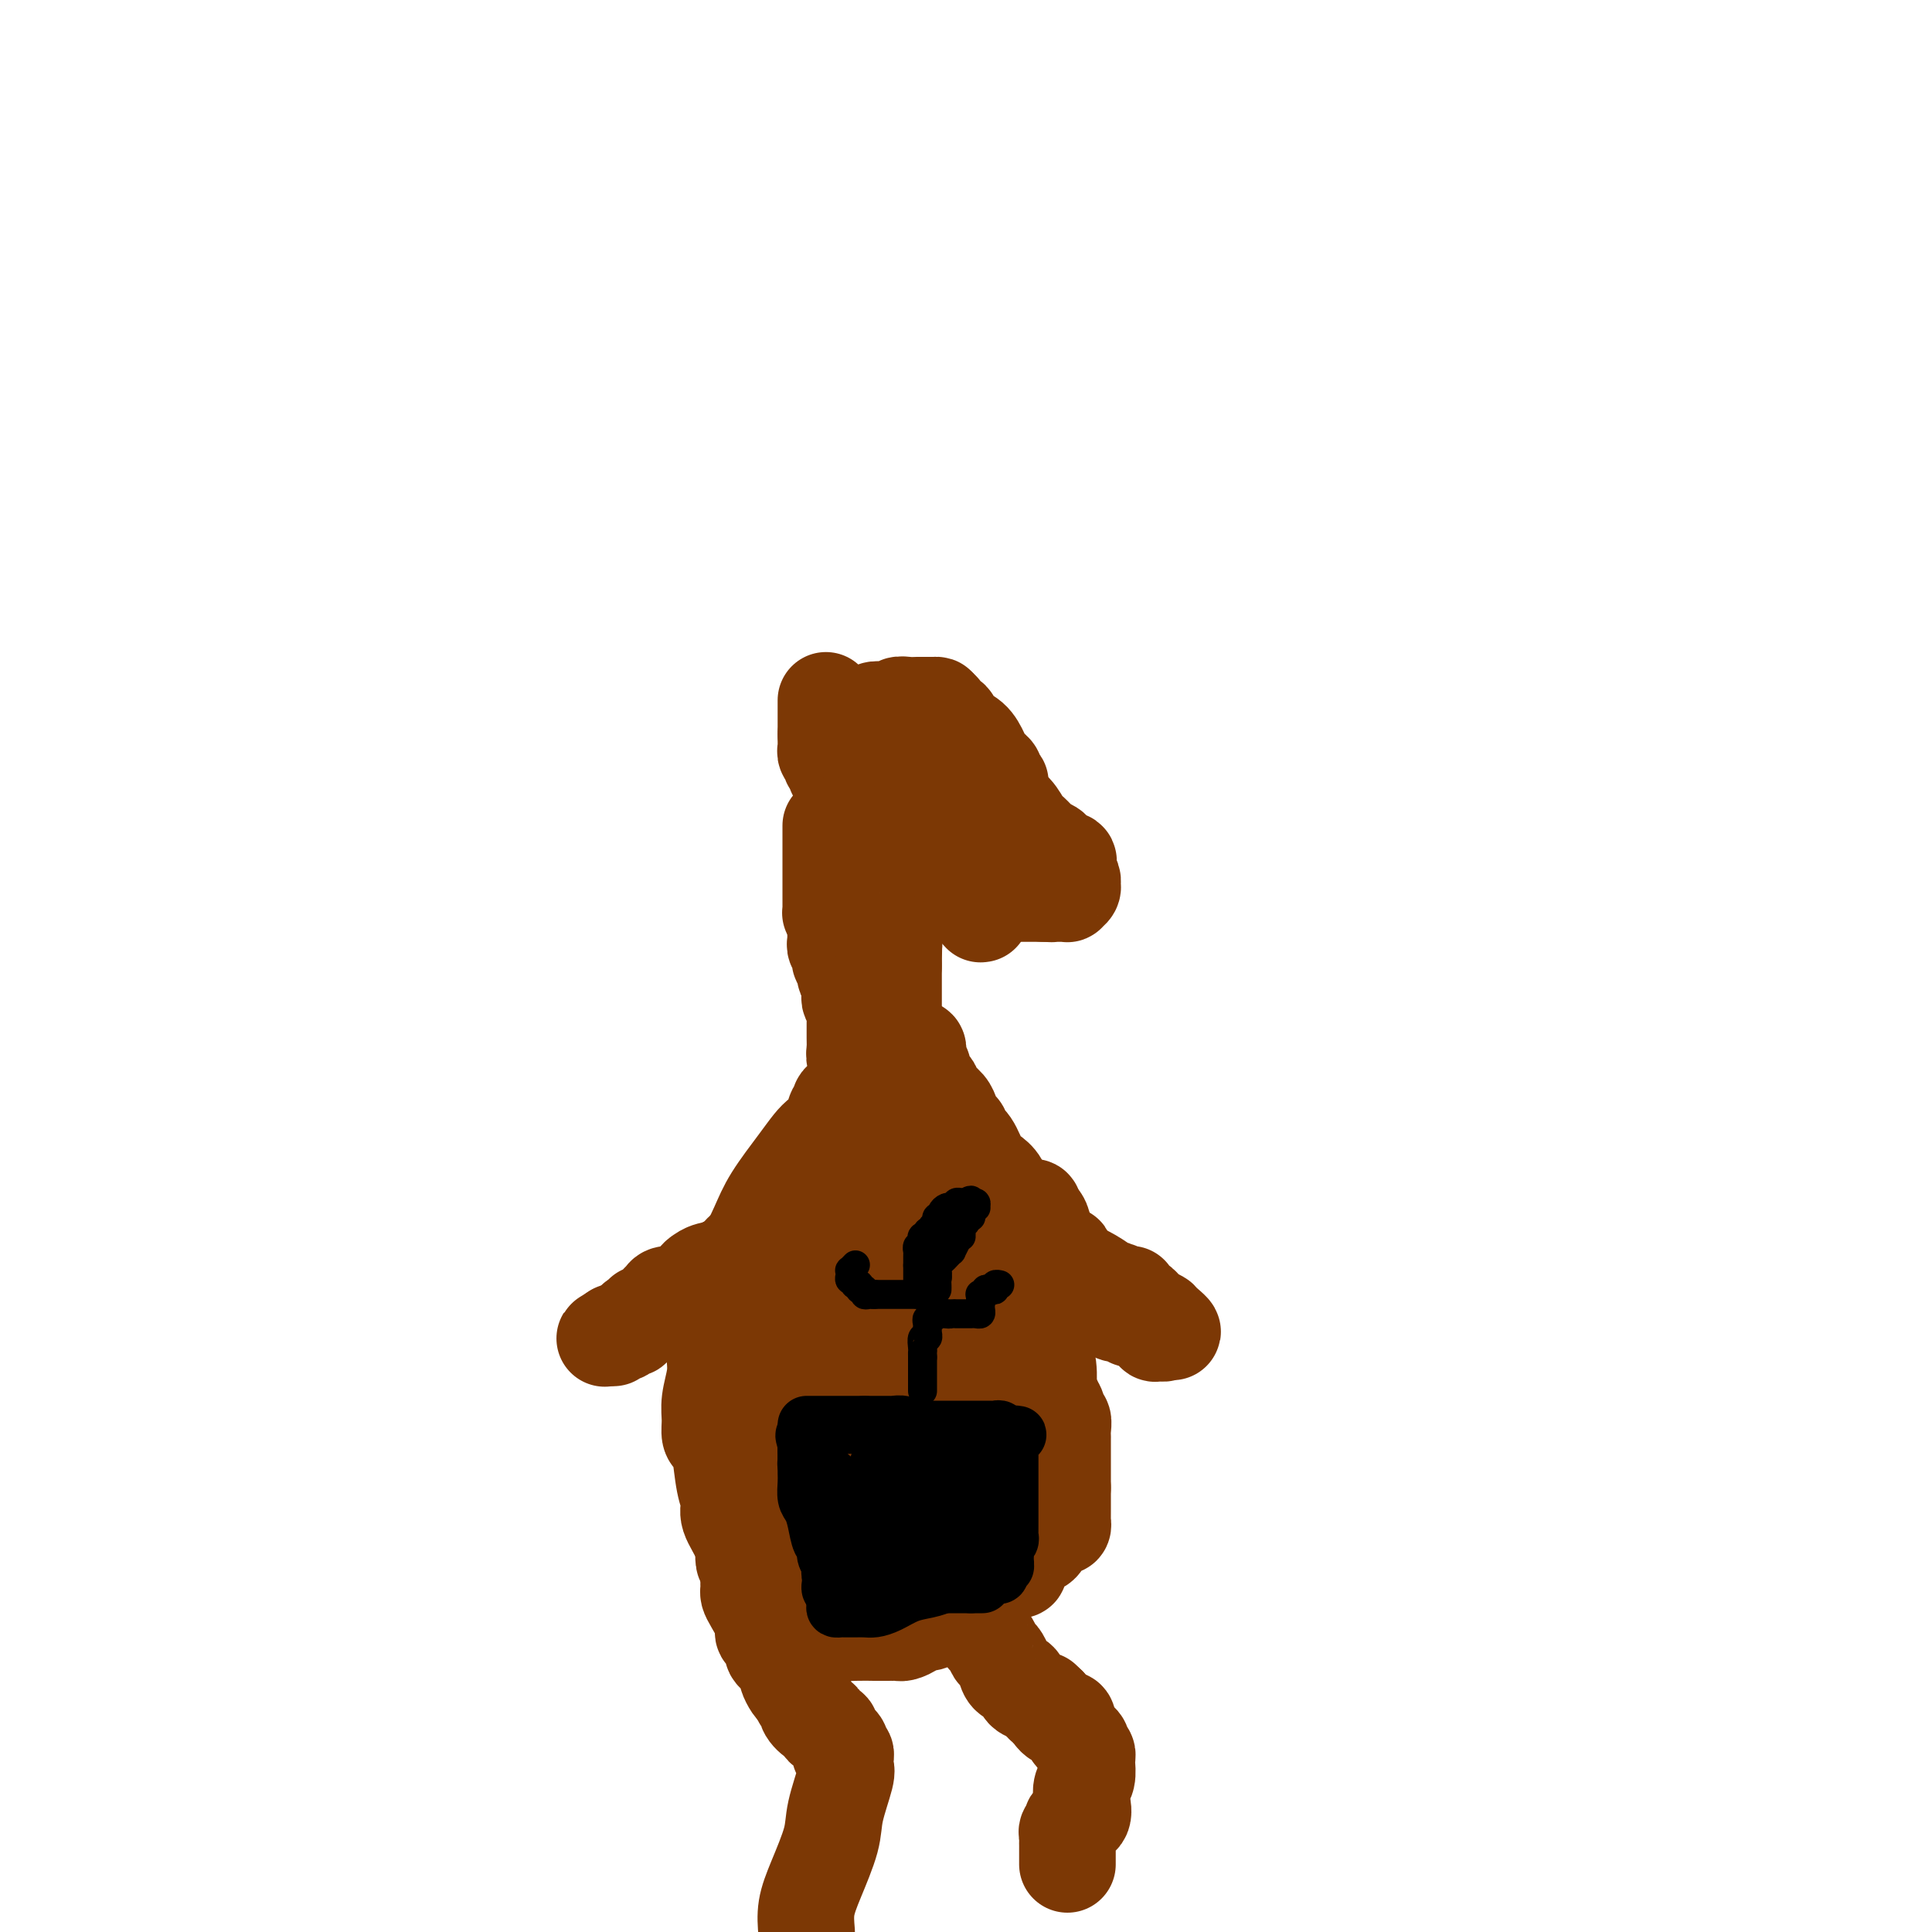 <svg viewBox='0 0 400 400' version='1.1' xmlns='http://www.w3.org/2000/svg' xmlns:xlink='http://www.w3.org/1999/xlink'><g fill='none' stroke='#7C3805' stroke-width='20' stroke-linecap='round' stroke-linejoin='round'><path d='M171,145c0.000,0.331 0.000,0.662 0,1c0.000,0.338 0.000,0.682 0,1c-0.000,0.318 0.000,0.610 0,1c0.000,0.390 0.000,0.878 0,1c0.000,0.122 0.000,-0.122 0,0c0.000,0.122 0.000,0.610 0,1c0.000,0.390 0.000,0.683 0,1c0.000,0.317 0.000,0.659 0,1'/><path d='M171,152c-0.000,1.322 -0.001,1.127 0,1c0.001,-0.127 0.004,-0.188 0,0c-0.004,0.188 -0.015,0.624 0,1c0.015,0.376 0.055,0.692 0,1c-0.055,0.308 -0.207,0.607 0,1c0.207,0.393 0.772,0.880 1,1c0.228,0.120 0.118,-0.126 0,0c-0.118,0.126 -0.243,0.625 0,1c0.243,0.375 0.854,0.626 1,1c0.146,0.374 -0.172,0.870 0,1c0.172,0.130 0.835,-0.106 1,0c0.165,0.106 -0.166,0.553 0,1c0.166,0.447 0.829,0.893 1,1c0.171,0.107 -0.151,-0.125 0,0c0.151,0.125 0.776,0.607 1,1c0.224,0.393 0.046,0.698 0,1c-0.046,0.302 0.039,0.602 0,1c-0.039,0.398 -0.204,0.894 0,1c0.204,0.106 0.775,-0.178 1,0c0.225,0.178 0.103,0.817 0,1c-0.103,0.183 -0.186,-0.091 0,0c0.186,0.091 0.642,0.545 1,1c0.358,0.455 0.618,0.909 1,1c0.382,0.091 0.886,-0.182 1,0c0.114,0.182 -0.162,0.818 0,1c0.162,0.182 0.760,-0.091 1,0c0.240,0.091 0.120,0.545 0,1'/><path d='M181,171c1.672,2.939 0.853,0.788 1,0c0.147,-0.788 1.261,-0.211 2,0c0.739,0.211 1.104,0.056 2,0c0.896,-0.056 2.324,-0.014 4,0c1.676,0.014 3.602,-0.000 5,0c1.398,0.000 2.269,0.015 3,0c0.731,-0.015 1.323,-0.061 2,0c0.677,0.061 1.438,0.227 2,0c0.562,-0.227 0.924,-0.848 1,-1c0.076,-0.152 -0.133,0.167 0,0c0.133,-0.167 0.610,-0.818 1,-1c0.390,-0.182 0.693,0.106 1,0c0.307,-0.106 0.618,-0.606 1,-1c0.382,-0.394 0.834,-0.683 1,-1c0.166,-0.317 0.044,-0.663 0,-1c-0.044,-0.337 -0.011,-0.664 0,-1c0.011,-0.336 -0.001,-0.682 0,-1c0.001,-0.318 0.015,-0.610 0,-1c-0.015,-0.390 -0.060,-0.878 0,-1c0.060,-0.122 0.223,0.123 0,0c-0.223,-0.123 -0.833,-0.612 -1,-1c-0.167,-0.388 0.108,-0.674 0,-1c-0.108,-0.326 -0.600,-0.691 -1,-1c-0.400,-0.309 -0.709,-0.560 -1,-1c-0.291,-0.440 -0.564,-1.069 -1,-2c-0.436,-0.931 -1.034,-2.166 -2,-3c-0.966,-0.834 -2.300,-1.268 -3,-2c-0.700,-0.732 -0.765,-1.763 -1,-2c-0.235,-0.237 -0.640,0.321 -1,0c-0.360,-0.321 -0.674,-1.520 -1,-2c-0.326,-0.480 -0.663,-0.240 -1,0'/><path d='M194,147c-1.035,-1.155 -0.122,-1.042 0,-1c0.122,0.042 -0.547,0.011 -1,0c-0.453,-0.011 -0.689,-0.004 -1,0c-0.311,0.004 -0.699,0.005 -1,0c-0.301,-0.005 -0.517,-0.015 -1,0c-0.483,0.015 -1.232,0.056 -2,0c-0.768,-0.056 -1.553,-0.208 -2,0c-0.447,0.208 -0.556,0.775 -1,1c-0.444,0.225 -1.223,0.107 -2,0c-0.777,-0.107 -1.552,-0.204 -2,0c-0.448,0.204 -0.569,0.708 -1,1c-0.431,0.292 -1.172,0.373 -2,1c-0.828,0.627 -1.742,1.800 -2,3c-0.258,1.200 0.141,2.426 0,3c-0.141,0.574 -0.822,0.497 -1,1c-0.178,0.503 0.149,1.588 0,2c-0.149,0.412 -0.772,0.152 -1,0c-0.228,-0.152 -0.062,-0.195 0,0c0.062,0.195 0.019,0.627 0,1c-0.019,0.373 -0.015,0.689 0,1c0.015,0.311 0.042,0.619 0,1c-0.042,0.381 -0.152,0.834 0,1c0.152,0.166 0.565,0.044 1,0c0.435,-0.044 0.890,-0.012 1,0c0.110,0.012 -0.125,0.003 0,0c0.125,-0.003 0.611,-0.001 1,0c0.389,0.001 0.683,0.000 1,0c0.317,-0.000 0.659,-0.000 1,0'/><path d='M179,162c0.936,0.107 0.776,-0.126 1,0c0.224,0.126 0.833,0.612 1,1c0.167,0.388 -0.109,0.677 0,1c0.109,0.323 0.603,0.678 1,1c0.397,0.322 0.698,0.611 1,1c0.302,0.389 0.607,0.877 1,1c0.393,0.123 0.875,-0.121 1,0c0.125,0.121 -0.107,0.606 0,1c0.107,0.394 0.553,0.697 1,1c0.447,0.303 0.894,0.606 1,1c0.106,0.394 -0.130,0.879 0,1c0.130,0.121 0.625,-0.121 1,0c0.375,0.121 0.630,0.605 1,1c0.370,0.395 0.855,0.702 1,1c0.145,0.298 -0.048,0.587 0,1c0.048,0.413 0.339,0.951 1,1c0.661,0.049 1.693,-0.390 2,0c0.307,0.390 -0.111,1.610 0,2c0.111,0.390 0.750,-0.049 1,0c0.250,0.049 0.109,0.587 0,1c-0.109,0.413 -0.188,0.702 0,1c0.188,0.298 0.643,0.604 1,1c0.357,0.396 0.618,0.881 1,1c0.382,0.119 0.886,-0.126 1,0c0.114,0.126 -0.163,0.625 0,1c0.163,0.375 0.765,0.625 1,1c0.235,0.375 0.105,0.874 0,1c-0.105,0.126 -0.183,-0.121 0,0c0.183,0.121 0.626,0.609 1,1c0.374,0.391 0.678,0.683 1,1c0.322,0.317 0.661,0.658 1,1'/><path d='M201,187c3.569,4.034 1.492,1.618 1,1c-0.492,-0.618 0.601,0.563 1,1c0.399,0.437 0.103,0.132 0,0c-0.103,-0.132 -0.015,-0.090 0,0c0.015,0.090 -0.045,0.228 0,0c0.045,-0.228 0.195,-0.822 0,-1c-0.195,-0.178 -0.734,0.060 -1,0c-0.266,-0.060 -0.260,-0.419 -1,-1c-0.740,-0.581 -2.225,-1.385 -3,-2c-0.775,-0.615 -0.840,-1.042 -1,-1c-0.160,0.042 -0.414,0.555 -1,0c-0.586,-0.555 -1.504,-2.176 -2,-3c-0.496,-0.824 -0.570,-0.852 -1,-1c-0.430,-0.148 -1.215,-0.416 -2,-1c-0.785,-0.584 -1.568,-1.485 -2,-2c-0.432,-0.515 -0.511,-0.646 -1,-1c-0.489,-0.354 -1.389,-0.933 -2,-1c-0.611,-0.067 -0.935,0.377 -1,0c-0.065,-0.377 0.127,-1.575 0,-2c-0.127,-0.425 -0.573,-0.076 -1,0c-0.427,0.076 -0.836,-0.121 -1,0c-0.164,0.121 -0.082,0.561 0,1'/><path d='M183,174c-2.851,-2.381 0.022,-0.834 1,0c0.978,0.834 0.062,0.957 0,1c-0.062,0.043 0.730,0.008 1,0c0.270,-0.008 0.016,0.010 0,0c-0.016,-0.010 0.204,-0.050 0,0c-0.204,0.050 -0.833,0.189 0,1c0.833,0.811 3.126,2.295 4,3c0.874,0.705 0.328,0.633 1,1c0.672,0.367 2.561,1.174 4,2c1.439,0.826 2.427,1.671 3,2c0.573,0.329 0.731,0.141 1,0c0.269,-0.141 0.649,-0.234 1,0c0.351,0.234 0.671,0.795 1,1c0.329,0.205 0.666,0.055 1,0c0.334,-0.055 0.667,-0.015 1,0c0.333,0.015 0.668,0.004 1,0c0.332,-0.004 0.663,-0.001 1,0c0.337,0.001 0.682,0.000 1,0c0.318,-0.000 0.610,-0.000 1,0c0.390,0.000 0.877,0.000 1,0c0.123,-0.000 -0.117,-0.000 0,0c0.117,0.000 0.591,0.000 1,0c0.409,-0.000 0.753,-0.000 1,0c0.247,0.000 0.399,0.000 1,0c0.601,-0.000 1.653,-0.000 2,0c0.347,0.000 -0.010,0.000 0,0c0.010,-0.000 0.387,-0.000 1,0c0.613,0.000 1.461,0.000 2,0c0.539,-0.000 0.770,-0.000 1,0'/><path d='M216,185c3.343,0.155 2.201,0.042 2,0c-0.201,-0.042 0.538,-0.014 1,0c0.462,0.014 0.645,0.015 1,0c0.355,-0.015 0.881,-0.044 1,0c0.119,0.044 -0.168,0.163 0,0c0.168,-0.163 0.791,-0.607 1,-1c0.209,-0.393 0.005,-0.737 0,-1c-0.005,-0.263 0.188,-0.447 0,-1c-0.188,-0.553 -0.756,-1.475 -1,-2c-0.244,-0.525 -0.163,-0.652 0,-1c0.163,-0.348 0.410,-0.918 0,-1c-0.410,-0.082 -1.476,0.325 -2,0c-0.524,-0.325 -0.507,-1.380 -1,-2c-0.493,-0.620 -1.497,-0.803 -2,-1c-0.503,-0.197 -0.506,-0.407 -1,-1c-0.494,-0.593 -1.478,-1.569 -2,-2c-0.522,-0.431 -0.581,-0.319 -1,-1c-0.419,-0.681 -1.198,-2.157 -2,-3c-0.802,-0.843 -1.626,-1.053 -2,-1c-0.374,0.053 -0.299,0.369 -1,0c-0.701,-0.369 -2.177,-1.423 -3,-2c-0.823,-0.577 -0.994,-0.675 -1,-1c-0.006,-0.325 0.153,-0.876 0,-1c-0.153,-0.124 -0.619,0.177 -1,0c-0.381,-0.177 -0.679,-0.834 -1,-1c-0.321,-0.166 -0.667,0.158 -1,0c-0.333,-0.158 -0.653,-0.799 -1,-1c-0.347,-0.201 -0.722,0.039 -1,0c-0.278,-0.039 -0.459,-0.357 -1,-1c-0.541,-0.643 -1.440,-1.612 -2,-2c-0.560,-0.388 -0.780,-0.194 -1,0'/><path d='M194,158c-4.354,-3.586 -1.740,-1.552 -1,-1c0.740,0.552 -0.393,-0.378 -1,-1c-0.607,-0.622 -0.687,-0.937 -1,-1c-0.313,-0.063 -0.857,0.127 -1,0c-0.143,-0.127 0.117,-0.570 0,-1c-0.117,-0.430 -0.610,-0.847 -1,-1c-0.390,-0.153 -0.678,-0.041 -1,0c-0.322,0.041 -0.678,0.011 -1,0c-0.322,-0.011 -0.608,-0.003 -1,0c-0.392,0.003 -0.889,0.001 -1,0c-0.111,-0.001 0.162,-0.000 0,0c-0.162,0.000 -0.761,0.000 -1,0c-0.239,-0.000 -0.120,-0.000 0,0'/><path d='M172,171c0.000,-0.059 0.000,-0.118 0,0c-0.000,0.118 -0.000,0.413 0,1c0.000,0.587 0.000,1.467 0,2c-0.000,0.533 -0.000,0.720 0,1c0.000,0.280 0.000,0.653 0,1c-0.000,0.347 -0.000,0.670 0,1c0.000,0.330 0.000,0.669 0,1c-0.000,0.331 -0.000,0.653 0,1c0.000,0.347 0.000,0.719 0,1c-0.000,0.281 -0.000,0.471 0,1c0.000,0.529 0.000,1.398 0,2c-0.000,0.602 -0.000,0.938 0,1c0.000,0.062 0.000,-0.151 0,0c-0.000,0.151 -0.001,0.667 0,1c0.001,0.333 0.003,0.484 0,1c-0.003,0.516 -0.011,1.396 0,2c0.011,0.604 0.041,0.932 0,1c-0.041,0.068 -0.155,-0.123 0,0c0.155,0.123 0.577,0.562 1,1'/><path d='M173,190c0.155,3.122 0.041,1.428 0,1c-0.041,-0.428 -0.011,0.410 0,1c0.011,0.590 0.002,0.931 0,1c-0.002,0.069 0.003,-0.135 0,0c-0.003,0.135 -0.015,0.610 0,1c0.015,0.390 0.057,0.696 0,1c-0.057,0.304 -0.212,0.607 0,1c0.212,0.393 0.793,0.878 1,1c0.207,0.122 0.040,-0.117 0,0c-0.040,0.117 0.046,0.592 0,1c-0.046,0.408 -0.222,0.749 0,1c0.222,0.251 0.844,0.410 1,1c0.156,0.590 -0.154,1.610 0,2c0.154,0.390 0.774,0.150 1,0c0.226,-0.150 0.060,-0.210 0,0c-0.060,0.210 -0.012,0.690 0,1c0.012,0.310 -0.011,0.450 0,1c0.011,0.550 0.055,1.509 0,2c-0.055,0.491 -0.211,0.513 0,1c0.211,0.487 0.789,1.439 1,2c0.211,0.561 0.057,0.731 0,1c-0.057,0.269 -0.015,0.636 0,1c0.015,0.364 0.004,0.726 0,1c-0.004,0.274 -0.002,0.459 0,1c0.002,0.541 0.004,1.437 0,2c-0.004,0.563 -0.015,0.793 0,1c0.015,0.207 0.057,0.390 0,1c-0.057,0.610 -0.211,1.648 0,2c0.211,0.352 0.788,0.018 1,0c0.212,-0.018 0.061,0.281 0,1c-0.061,0.719 -0.030,1.860 0,3'/><path d='M178,223c1.000,5.279 0.999,1.978 1,1c0.001,-0.978 0.004,0.368 0,1c-0.004,0.632 -0.015,0.549 0,1c0.015,0.451 0.057,1.435 0,2c-0.057,0.565 -0.211,0.710 0,1c0.211,0.290 0.789,0.726 1,1c0.211,0.274 0.056,0.388 0,1c-0.056,0.612 -0.011,1.722 0,2c0.011,0.278 -0.011,-0.277 0,0c0.011,0.277 0.056,1.387 0,2c-0.056,0.613 -0.211,0.728 0,1c0.211,0.272 0.789,0.699 1,1c0.211,0.301 0.057,0.476 0,1c-0.057,0.524 -0.015,1.397 0,2c0.015,0.603 0.004,0.935 0,1c-0.004,0.065 -0.001,-0.137 0,0c0.001,0.137 0.000,0.614 0,1c-0.000,0.386 -0.000,0.680 0,1c0.000,0.320 0.000,0.667 0,1c-0.000,0.333 -0.001,0.652 0,1c0.001,0.348 0.004,0.723 0,1c-0.004,0.277 -0.015,0.454 0,1c0.015,0.546 0.057,1.459 0,2c-0.057,0.541 -0.211,0.708 0,1c0.211,0.292 0.789,0.707 1,1c0.211,0.293 0.057,0.463 0,1c-0.057,0.537 -0.015,1.442 0,2c0.015,0.558 0.004,0.768 0,1c-0.004,0.232 -0.001,0.486 0,1c0.001,0.514 0.000,1.290 0,2c-0.000,0.710 -0.000,1.355 0,2'/><path d='M182,260c0.636,5.826 0.226,1.890 0,1c-0.226,-0.890 -0.267,1.265 0,2c0.267,0.735 0.842,0.050 1,0c0.158,-0.050 -0.101,0.533 0,1c0.101,0.467 0.562,0.816 1,1c0.438,0.184 0.853,0.203 1,0c0.147,-0.203 0.025,-0.629 0,-1c-0.025,-0.371 0.046,-0.687 0,-1c-0.046,-0.313 -0.208,-0.622 0,-2c0.208,-1.378 0.788,-3.824 1,-5c0.212,-1.176 0.058,-1.082 0,-2c-0.058,-0.918 -0.019,-2.850 0,-4c0.019,-1.150 0.019,-1.520 0,-2c-0.019,-0.480 -0.058,-1.072 0,-3c0.058,-1.928 0.212,-5.194 0,-9c-0.212,-3.806 -0.789,-8.152 -1,-11c-0.211,-2.848 -0.057,-4.198 0,-6c0.057,-1.802 0.015,-4.055 0,-5c-0.015,-0.945 -0.004,-0.582 0,-1c0.004,-0.418 0.001,-1.618 0,-2c-0.001,-0.382 -0.000,0.052 0,0c0.000,-0.052 0.000,-0.591 0,-1c-0.000,-0.409 -0.000,-0.687 0,-1c0.000,-0.313 0.000,-0.660 0,-1c-0.000,-0.340 -0.000,-0.672 0,-1c0.000,-0.328 0.000,-0.651 0,-1c-0.000,-0.349 -0.000,-0.723 0,-1c0.000,-0.277 0.000,-0.456 0,-1c-0.000,-0.544 -0.000,-1.454 0,-2c0.000,-0.546 0.000,-0.727 0,-1c-0.000,-0.273 -0.000,-0.636 0,-1'/><path d='M185,200c0.155,-10.238 0.041,-3.335 0,-1c-0.041,2.335 -0.010,0.100 0,-1c0.010,-1.100 -0.001,-1.067 0,-1c0.001,0.067 0.016,0.168 0,0c-0.016,-0.168 -0.061,-0.603 0,-1c0.061,-0.397 0.228,-0.754 0,-1c-0.228,-0.246 -0.850,-0.381 -1,0c-0.150,0.381 0.171,1.277 0,2c-0.171,0.723 -0.834,1.274 -1,2c-0.166,0.726 0.166,1.627 0,3c-0.166,1.373 -0.829,3.219 -1,4c-0.171,0.781 0.150,0.497 0,1c-0.150,0.503 -0.772,1.794 -1,3c-0.228,1.206 -0.061,2.327 0,3c0.061,0.673 0.017,0.897 0,1c-0.017,0.103 -0.005,0.085 0,1c0.005,0.915 0.005,2.763 0,4c-0.005,1.237 -0.015,1.865 0,3c0.015,1.135 0.056,2.779 0,4c-0.056,1.221 -0.207,2.021 0,3c0.207,0.979 0.774,2.137 1,3c0.226,0.863 0.113,1.432 0,2'/><path d='M182,234c0.154,4.072 0.040,2.251 0,2c-0.040,-0.251 -0.007,1.068 0,2c0.007,0.932 -0.012,1.478 0,2c0.012,0.522 0.056,1.019 0,1c-0.056,-0.019 -0.211,-0.556 0,0c0.211,0.556 0.788,2.204 1,3c0.212,0.796 0.061,0.738 0,1c-0.061,0.262 -0.030,0.843 0,1c0.030,0.157 0.061,-0.112 0,0c-0.061,0.112 -0.212,0.604 0,1c0.212,0.396 0.788,0.698 1,1c0.212,0.302 0.061,0.606 0,1c-0.061,0.394 -0.030,0.877 0,1c0.030,0.123 0.061,-0.114 0,0c-0.061,0.114 -0.213,0.578 0,1c0.213,0.422 0.792,0.802 1,1c0.208,0.198 0.045,0.215 0,0c-0.045,-0.215 0.026,-0.661 0,-1c-0.026,-0.339 -0.151,-0.569 0,-1c0.151,-0.431 0.576,-1.061 1,-2c0.424,-0.939 0.846,-2.187 1,-3c0.154,-0.813 0.041,-1.191 0,-2c-0.041,-0.809 -0.011,-2.048 0,-3c0.011,-0.952 0.003,-1.616 0,-2c-0.003,-0.384 -0.001,-0.488 0,-1c0.001,-0.512 0.000,-1.432 0,-2c-0.000,-0.568 -0.000,-0.784 0,-1'/><path d='M187,234c0.464,-2.654 0.124,-1.288 0,-1c-0.124,0.288 -0.033,-0.501 0,-1c0.033,-0.499 0.009,-0.707 0,-1c-0.009,-0.293 -0.002,-0.670 0,-1c0.002,-0.330 0.001,-0.613 0,-1c-0.001,-0.387 -0.001,-0.878 0,-1c0.001,-0.122 0.004,0.124 0,0c-0.004,-0.124 -0.016,-0.618 0,-1c0.016,-0.382 0.060,-0.651 0,-1c-0.060,-0.349 -0.222,-0.777 0,-1c0.222,-0.223 0.830,-0.240 1,0c0.170,0.240 -0.098,0.737 0,1c0.098,0.263 0.561,0.293 1,1c0.439,0.707 0.852,2.092 1,3c0.148,0.908 0.029,1.339 0,2c-0.029,0.661 0.031,1.553 0,2c-0.031,0.447 -0.152,0.448 0,1c0.152,0.552 0.577,1.656 1,2c0.423,0.344 0.845,-0.073 1,0c0.155,0.073 0.042,0.635 0,1c-0.042,0.365 -0.012,0.533 0,1c0.012,0.467 0.006,1.234 0,2'/><path d='M192,241c1.016,2.654 1.056,1.290 1,1c-0.056,-0.290 -0.207,0.495 0,1c0.207,0.505 0.772,0.731 1,1c0.228,0.269 0.118,0.583 0,1c-0.118,0.417 -0.242,0.938 0,1c0.242,0.062 0.852,-0.336 1,0c0.148,0.336 -0.167,1.407 0,2c0.167,0.593 0.815,0.709 1,1c0.185,0.291 -0.092,0.756 0,1c0.092,0.244 0.554,0.268 1,1c0.446,0.732 0.875,2.171 1,3c0.125,0.829 -0.053,1.048 0,1c0.053,-0.048 0.339,-0.364 1,0c0.661,0.364 1.698,1.407 2,2c0.302,0.593 -0.130,0.736 0,1c0.130,0.264 0.824,0.649 1,1c0.176,0.351 -0.164,0.668 0,1c0.164,0.332 0.833,0.681 1,1c0.167,0.319 -0.166,0.610 0,1c0.166,0.390 0.832,0.878 1,1c0.168,0.122 -0.161,-0.122 0,0c0.161,0.122 0.814,0.611 1,1c0.186,0.389 -0.093,0.678 0,1c0.093,0.322 0.560,0.678 1,1c0.440,0.322 0.854,0.611 1,1c0.146,0.389 0.024,0.878 0,1c-0.024,0.122 0.052,-0.122 0,0c-0.052,0.122 -0.230,0.610 0,1c0.230,0.390 0.870,0.682 1,1c0.130,0.318 -0.248,0.662 0,1c0.248,0.338 1.124,0.669 2,1'/><path d='M210,272c2.664,4.709 0.326,0.981 0,0c-0.326,-0.981 1.362,0.784 2,2c0.638,1.216 0.228,1.884 0,2c-0.228,0.116 -0.272,-0.318 0,0c0.272,0.318 0.861,1.390 1,2c0.139,0.610 -0.173,0.759 0,1c0.173,0.241 0.830,0.575 1,1c0.170,0.425 -0.147,0.940 0,1c0.147,0.060 0.757,-0.335 1,0c0.243,0.335 0.118,1.399 0,2c-0.118,0.601 -0.228,0.738 0,1c0.228,0.262 0.796,0.647 1,1c0.204,0.353 0.045,0.673 0,1c-0.045,0.327 0.025,0.661 0,1c-0.025,0.339 -0.146,0.685 0,1c0.146,0.315 0.560,0.600 1,1c0.440,0.400 0.906,0.914 1,1c0.094,0.086 -0.185,-0.258 0,0c0.185,0.258 0.834,1.116 1,2c0.166,0.884 -0.152,1.794 0,2c0.152,0.206 0.773,-0.292 1,0c0.227,0.292 0.061,1.372 0,2c-0.061,0.628 -0.016,0.802 0,1c0.016,0.198 0.004,0.420 0,1c-0.004,0.580 -0.001,1.516 0,2c0.001,0.484 0.000,0.515 0,1c-0.000,0.485 -0.000,1.426 0,2c0.000,0.574 0.000,0.783 0,1c-0.000,0.217 -0.000,0.443 0,1c0.000,0.557 0.000,1.445 0,2c-0.000,0.555 -0.000,0.778 0,1'/><path d='M220,308c-0.000,1.880 -0.000,1.081 0,1c0.000,-0.081 0.000,0.556 0,1c-0.000,0.444 -0.000,0.696 0,1c0.000,0.304 0.001,0.660 0,1c-0.001,0.340 -0.003,0.666 0,1c0.003,0.334 0.011,0.678 0,1c-0.011,0.322 -0.040,0.622 0,1c0.040,0.378 0.150,0.832 0,1c-0.150,0.168 -0.561,0.048 -1,0c-0.439,-0.048 -0.906,-0.024 -1,0c-0.094,0.024 0.185,0.049 0,0c-0.185,-0.049 -0.834,-0.172 -1,0c-0.166,0.172 0.150,0.639 0,1c-0.150,0.361 -0.766,0.618 -1,1c-0.234,0.382 -0.086,0.890 0,1c0.086,0.110 0.110,-0.178 0,0c-0.110,0.178 -0.354,0.821 -1,1c-0.646,0.179 -1.694,-0.107 -2,0c-0.306,0.107 0.129,0.607 0,1c-0.129,0.393 -0.822,0.680 -1,1c-0.178,0.320 0.160,0.675 0,1c-0.160,0.325 -0.816,0.622 -1,1c-0.184,0.378 0.105,0.837 0,1c-0.105,0.163 -0.603,0.030 -1,0c-0.397,-0.030 -0.694,0.044 -1,0c-0.306,-0.044 -0.621,-0.204 -1,0c-0.379,0.204 -0.823,0.773 -1,1c-0.177,0.227 -0.089,0.114 0,0'/><path d='M207,326c-2.399,2.039 -1.896,1.137 -2,1c-0.104,-0.137 -0.814,0.491 -1,1c-0.186,0.509 0.152,0.901 0,1c-0.152,0.099 -0.793,-0.093 -1,0c-0.207,0.093 0.019,0.473 -1,1c-1.019,0.527 -3.284,1.203 -4,2c-0.716,0.797 0.116,1.715 0,2c-0.116,0.285 -1.182,-0.065 -2,0c-0.818,0.065 -1.389,0.543 -2,1c-0.611,0.457 -1.263,0.893 -2,1c-0.737,0.107 -1.560,-0.115 -2,0c-0.440,0.115 -0.498,0.567 -1,1c-0.502,0.433 -1.448,0.848 -2,1c-0.552,0.152 -0.709,0.041 -1,0c-0.291,-0.041 -0.716,-0.011 -1,0c-0.284,0.011 -0.429,0.004 -1,0c-0.571,-0.004 -1.570,-0.004 -2,0c-0.430,0.004 -0.291,0.013 -1,0c-0.709,-0.013 -2.266,-0.049 -4,0c-1.734,0.049 -3.643,0.183 -5,0c-1.357,-0.183 -2.160,-0.682 -3,-1c-0.840,-0.318 -1.718,-0.456 -3,-1c-1.282,-0.544 -2.969,-1.495 -4,-2c-1.031,-0.505 -1.407,-0.563 -2,-1c-0.593,-0.437 -1.402,-1.253 -2,-2c-0.598,-0.747 -0.983,-1.424 -1,-2c-0.017,-0.576 0.336,-1.051 0,-2c-0.336,-0.949 -1.360,-2.371 -2,-3c-0.640,-0.629 -0.897,-0.465 -1,-1c-0.103,-0.535 -0.051,-1.767 0,-3'/><path d='M154,320c-1.311,-2.915 -2.589,-4.704 -3,-6c-0.411,-1.296 0.044,-2.100 0,-3c-0.044,-0.900 -0.586,-1.896 -1,-4c-0.414,-2.104 -0.700,-5.317 -1,-7c-0.300,-1.683 -0.612,-1.836 -1,-2c-0.388,-0.164 -0.850,-0.340 -1,-1c-0.150,-0.660 0.012,-1.805 0,-3c-0.012,-1.195 -0.196,-2.440 0,-4c0.196,-1.560 0.774,-3.434 1,-5c0.226,-1.566 0.099,-2.823 0,-4c-0.099,-1.177 -0.172,-2.273 0,-3c0.172,-0.727 0.588,-1.084 1,-2c0.412,-0.916 0.819,-2.392 1,-3c0.181,-0.608 0.135,-0.349 0,-1c-0.135,-0.651 -0.359,-2.212 0,-4c0.359,-1.788 1.300,-3.805 2,-5c0.700,-1.195 1.160,-1.570 2,-3c0.840,-1.430 2.059,-3.917 3,-6c0.941,-2.083 1.604,-3.764 3,-6c1.396,-2.236 3.525,-5.026 5,-7c1.475,-1.974 2.294,-3.130 3,-4c0.706,-0.870 1.297,-1.452 2,-2c0.703,-0.548 1.516,-1.060 2,-2c0.484,-0.940 0.638,-2.307 1,-3c0.362,-0.693 0.934,-0.710 1,-1c0.066,-0.290 -0.372,-0.851 0,-1c0.372,-0.149 1.553,0.115 2,0c0.447,-0.115 0.159,-0.608 0,-1c-0.159,-0.392 -0.188,-0.683 0,-1c0.188,-0.317 0.594,-0.658 1,-1'/><path d='M177,225c4.513,-6.781 2.294,-2.233 2,-1c-0.294,1.233 1.336,-0.850 2,-2c0.664,-1.150 0.363,-1.366 1,-2c0.637,-0.634 2.212,-1.686 3,-2c0.788,-0.314 0.789,0.111 1,0c0.211,-0.111 0.631,-0.759 1,-1c0.369,-0.241 0.688,-0.076 1,0c0.312,0.076 0.619,0.062 1,0c0.381,-0.062 0.838,-0.171 1,0c0.162,0.171 0.028,0.622 0,1c-0.028,0.378 0.048,0.683 0,1c-0.048,0.317 -0.220,0.648 0,1c0.220,0.352 0.831,0.727 1,1c0.169,0.273 -0.106,0.443 0,1c0.106,0.557 0.592,1.500 1,2c0.408,0.500 0.739,0.557 1,1c0.261,0.443 0.452,1.270 1,2c0.548,0.730 1.452,1.361 2,2c0.548,0.639 0.741,1.285 1,2c0.259,0.715 0.583,1.497 1,2c0.417,0.503 0.926,0.726 1,1c0.074,0.274 -0.289,0.600 0,1c0.289,0.400 1.229,0.873 2,2c0.771,1.127 1.372,2.907 2,4c0.628,1.093 1.281,1.497 2,2c0.719,0.503 1.502,1.104 2,2c0.498,0.896 0.711,2.087 1,3c0.289,0.913 0.654,1.546 1,2c0.346,0.454 0.673,0.727 1,1'/><path d='M210,251c3.570,5.589 1.497,2.562 1,2c-0.497,-0.562 0.584,1.342 1,2c0.416,0.658 0.168,0.069 0,0c-0.168,-0.069 -0.256,0.383 0,1c0.256,0.617 0.857,1.401 1,2c0.143,0.599 -0.173,1.014 0,1c0.173,-0.014 0.835,-0.457 1,0c0.165,0.457 -0.166,1.814 0,3c0.166,1.186 0.829,2.203 1,3c0.171,0.797 -0.150,1.376 0,2c0.150,0.624 0.771,1.292 1,2c0.229,0.708 0.065,1.454 0,2c-0.065,0.546 -0.032,0.892 0,1c0.032,0.108 0.061,-0.020 0,1c-0.061,1.020 -0.212,3.189 0,5c0.212,1.811 0.789,3.262 1,5c0.211,1.738 0.057,3.761 0,5c-0.057,1.239 -0.015,1.694 0,2c0.015,0.306 0.004,0.462 0,1c-0.004,0.538 0.000,1.458 0,2c-0.000,0.542 -0.004,0.705 0,1c0.004,0.295 0.015,0.723 0,1c-0.015,0.277 -0.057,0.402 0,1c0.057,0.598 0.212,1.670 0,2c-0.212,0.330 -0.793,-0.081 -1,0c-0.207,0.081 -0.041,0.655 0,1c0.041,0.345 -0.041,0.460 0,1c0.041,0.540 0.207,1.506 0,2c-0.207,0.494 -0.786,0.518 -1,1c-0.214,0.482 -0.061,1.424 0,2c0.061,0.576 0.031,0.788 0,1'/><path d='M215,306c-0.623,5.827 -1.681,1.894 -2,1c-0.319,-0.894 0.101,1.250 0,2c-0.101,0.750 -0.723,0.106 -1,0c-0.277,-0.106 -0.208,0.328 0,1c0.208,0.672 0.557,1.584 0,2c-0.557,0.416 -2.019,0.336 -3,1c-0.981,0.664 -1.480,2.070 -2,3c-0.520,0.930 -1.060,1.382 -2,2c-0.940,0.618 -2.281,1.402 -3,2c-0.719,0.598 -0.816,1.009 -2,2c-1.184,0.991 -3.457,2.563 -5,3c-1.543,0.437 -2.357,-0.262 -4,0c-1.643,0.262 -4.114,1.486 -6,2c-1.886,0.514 -3.188,0.318 -4,0c-0.812,-0.318 -1.134,-0.758 -2,-1c-0.866,-0.242 -2.277,-0.287 -3,-1c-0.723,-0.713 -0.760,-2.094 -1,-3c-0.240,-0.906 -0.684,-1.335 -1,-2c-0.316,-0.665 -0.503,-1.565 -1,-3c-0.497,-1.435 -1.303,-3.406 -2,-5c-0.697,-1.594 -1.286,-2.812 -2,-4c-0.714,-1.188 -1.552,-2.347 -2,-4c-0.448,-1.653 -0.505,-3.801 -1,-5c-0.495,-1.199 -1.428,-1.447 -2,-2c-0.572,-0.553 -0.784,-1.409 -1,-3c-0.216,-1.591 -0.436,-3.917 -1,-6c-0.564,-2.083 -1.472,-3.923 -2,-6c-0.528,-2.077 -0.678,-4.392 -1,-6c-0.322,-1.608 -0.818,-2.510 -1,-3c-0.182,-0.490 -0.052,-0.569 0,-1c0.052,-0.431 0.026,-1.216 0,-2'/><path d='M158,270c-0.713,-4.140 0.004,-2.489 0,-2c-0.004,0.489 -0.731,-0.183 0,-2c0.731,-1.817 2.918,-4.778 4,-6c1.082,-1.222 1.060,-0.706 1,-1c-0.060,-0.294 -0.157,-1.400 0,-2c0.157,-0.600 0.568,-0.696 1,-1c0.432,-0.304 0.883,-0.817 1,-1c0.117,-0.183 -0.102,-0.035 0,0c0.102,0.035 0.525,-0.043 1,0c0.475,0.043 1.003,0.207 1,0c-0.003,-0.207 -0.536,-0.784 0,-1c0.536,-0.216 2.142,-0.070 3,0c0.858,0.070 0.967,0.064 2,0c1.033,-0.064 2.991,-0.185 4,0c1.009,0.185 1.069,0.678 2,1c0.931,0.322 2.734,0.474 4,1c1.266,0.526 1.997,1.425 3,2c1.003,0.575 2.279,0.827 3,1c0.721,0.173 0.889,0.266 2,1c1.111,0.734 3.166,2.108 4,3c0.834,0.892 0.449,1.302 1,2c0.551,0.698 2.039,1.685 3,3c0.961,1.315 1.395,2.958 2,4c0.605,1.042 1.381,1.484 2,3c0.619,1.516 1.080,4.105 2,6c0.920,1.895 2.299,3.096 3,5c0.701,1.904 0.724,4.510 1,8c0.276,3.490 0.806,7.863 1,10c0.194,2.137 0.052,2.037 0,3c-0.052,0.963 -0.015,2.989 0,4c0.015,1.011 0.007,1.005 0,1'/><path d='M209,312c0.318,4.141 0.114,1.495 0,1c-0.114,-0.495 -0.139,1.162 0,2c0.139,0.838 0.441,0.855 0,1c-0.441,0.145 -1.625,0.416 -2,1c-0.375,0.584 0.058,1.481 0,2c-0.058,0.519 -0.607,0.661 -1,1c-0.393,0.339 -0.629,0.875 -1,1c-0.371,0.125 -0.875,-0.160 -1,0c-0.125,0.160 0.130,0.767 0,1c-0.130,0.233 -0.646,0.093 -1,0c-0.354,-0.093 -0.546,-0.140 -1,0c-0.454,0.140 -1.169,0.468 -2,0c-0.831,-0.468 -1.778,-1.732 -2,-2c-0.222,-0.268 0.279,0.459 0,0c-0.279,-0.459 -1.340,-2.105 -2,-3c-0.660,-0.895 -0.920,-1.040 -2,-2c-1.080,-0.960 -2.980,-2.736 -4,-4c-1.020,-1.264 -1.162,-2.015 -2,-3c-0.838,-0.985 -2.374,-2.205 -3,-3c-0.626,-0.795 -0.341,-1.165 -1,-2c-0.659,-0.835 -2.260,-2.133 -3,-3c-0.740,-0.867 -0.618,-1.302 -1,-2c-0.382,-0.698 -1.268,-1.659 -2,-3c-0.732,-1.341 -1.309,-3.061 -2,-4c-0.691,-0.939 -1.494,-1.095 -2,-2c-0.506,-0.905 -0.714,-2.557 -1,-4c-0.286,-1.443 -0.651,-2.677 -1,-4c-0.349,-1.323 -0.681,-2.736 -1,-4c-0.319,-1.264 -0.624,-2.379 -1,-4c-0.376,-1.621 -0.822,-3.749 -1,-5c-0.178,-1.251 -0.089,-1.626 0,-2'/><path d='M169,266c-0.760,-3.951 -0.161,-2.327 0,-2c0.161,0.327 -0.115,-0.641 0,-1c0.115,-0.359 0.622,-0.108 1,0c0.378,0.108 0.625,0.073 1,0c0.375,-0.073 0.876,-0.186 1,0c0.124,0.186 -0.128,0.669 0,1c0.128,0.331 0.637,0.510 1,1c0.363,0.490 0.579,1.292 1,2c0.421,0.708 1.048,1.324 2,2c0.952,0.676 2.231,1.413 3,2c0.769,0.587 1.028,1.025 2,2c0.972,0.975 2.656,2.488 4,4c1.344,1.512 2.349,3.023 3,4c0.651,0.977 0.949,1.422 2,3c1.051,1.578 2.856,4.290 4,6c1.144,1.710 1.629,2.417 2,3c0.371,0.583 0.629,1.043 1,2c0.371,0.957 0.854,2.410 1,3c0.146,0.590 -0.044,0.317 0,1c0.044,0.683 0.323,2.322 1,4c0.677,1.678 1.750,3.395 2,4c0.250,0.605 -0.325,0.098 0,1c0.325,0.902 1.551,3.212 2,4c0.449,0.788 0.123,0.054 0,0c-0.123,-0.054 -0.043,0.573 0,1c0.043,0.427 0.050,0.653 0,1c-0.050,0.347 -0.157,0.813 0,1c0.157,0.187 0.579,0.093 1,0'/><path d='M204,315c2.697,5.308 1.440,1.577 1,0c-0.440,-1.577 -0.061,-1.000 0,-1c0.061,-0.000 -0.194,-0.577 0,-1c0.194,-0.423 0.837,-0.690 1,-1c0.163,-0.310 -0.152,-0.661 0,-1c0.152,-0.339 0.773,-0.664 1,-1c0.227,-0.336 0.061,-0.681 0,-1c-0.061,-0.319 -0.016,-0.610 0,-1c0.016,-0.390 0.004,-0.878 0,-1c-0.004,-0.122 -0.001,0.121 0,0c0.001,-0.121 0.000,-0.605 0,-1c-0.000,-0.395 -0.000,-0.701 0,-1c0.000,-0.299 0.000,-0.591 0,-1c-0.000,-0.409 -0.001,-0.934 0,-1c0.001,-0.066 0.003,0.329 0,0c-0.003,-0.329 -0.013,-1.380 0,-2c0.013,-0.620 0.048,-0.809 0,-1c-0.048,-0.191 -0.180,-0.385 0,-2c0.180,-1.615 0.672,-4.653 1,-7c0.328,-2.347 0.494,-4.005 1,-5c0.506,-0.995 1.354,-1.326 2,-3c0.646,-1.674 1.090,-4.690 2,-7c0.910,-2.310 2.286,-3.914 3,-5c0.714,-1.086 0.766,-1.653 1,-2c0.234,-0.347 0.651,-0.475 1,-1c0.349,-0.525 0.629,-1.446 1,-2c0.371,-0.554 0.831,-0.740 1,-1c0.169,-0.260 0.045,-0.596 0,-1c-0.045,-0.404 -0.012,-0.878 0,-1c0.012,-0.122 0.003,0.108 0,0c-0.003,-0.108 -0.002,-0.554 0,-1'/><path d='M220,262c1.539,-3.957 -0.113,-1.848 -1,-1c-0.887,0.848 -1.008,0.437 -1,0c0.008,-0.437 0.147,-0.900 0,-1c-0.147,-0.100 -0.578,0.163 -1,0c-0.422,-0.163 -0.835,-0.753 -1,-1c-0.165,-0.247 -0.082,-0.151 0,0c0.082,0.151 0.161,0.357 0,0c-0.161,-0.357 -0.564,-1.275 -1,-2c-0.436,-0.725 -0.905,-1.255 -1,-2c-0.095,-0.745 0.185,-1.706 0,-2c-0.185,-0.294 -0.835,0.079 -1,0c-0.165,-0.079 0.155,-0.609 0,-1c-0.155,-0.391 -0.784,-0.641 -1,-1c-0.216,-0.359 -0.020,-0.825 0,-1c0.020,-0.175 -0.135,-0.058 0,0c0.135,0.058 0.562,0.057 1,0c0.438,-0.057 0.887,-0.169 1,0c0.113,0.169 -0.111,0.620 0,1c0.111,0.380 0.555,0.690 1,1'/><path d='M215,252c0.688,0.553 0.908,1.437 1,2c0.092,0.563 0.056,0.805 0,1c-0.056,0.195 -0.132,0.341 0,1c0.132,0.659 0.473,1.829 1,3c0.527,1.171 1.241,2.341 2,3c0.759,0.659 1.563,0.807 2,1c0.437,0.193 0.509,0.430 1,1c0.491,0.570 1.402,1.472 2,2c0.598,0.528 0.881,0.681 1,1c0.119,0.319 0.072,0.803 0,1c-0.072,0.197 -0.169,0.108 0,0c0.169,-0.108 0.605,-0.237 1,0c0.395,0.237 0.749,0.838 1,1c0.251,0.162 0.399,-0.114 1,0c0.601,0.114 1.653,0.618 2,1c0.347,0.382 -0.013,0.642 0,1c0.013,0.358 0.399,0.814 1,1c0.601,0.186 1.418,0.102 2,0c0.582,-0.102 0.930,-0.221 1,0c0.070,0.221 -0.136,0.781 0,1c0.136,0.219 0.615,0.096 1,0c0.385,-0.096 0.677,-0.166 1,0c0.323,0.166 0.678,0.566 1,1c0.322,0.434 0.612,0.902 1,1c0.388,0.098 0.875,-0.173 1,0c0.125,0.173 -0.111,0.789 0,1c0.111,0.211 0.568,0.018 1,0c0.432,-0.018 0.838,0.138 1,0c0.162,-0.138 0.081,-0.569 0,-1'/><path d='M241,275c3.431,1.828 1.007,-0.101 0,-1c-1.007,-0.899 -0.599,-0.767 -1,-1c-0.401,-0.233 -1.613,-0.832 -2,-1c-0.387,-0.168 0.050,0.096 0,0c-0.050,-0.096 -0.588,-0.551 -1,-1c-0.412,-0.449 -0.699,-0.891 -1,-1c-0.301,-0.109 -0.616,0.114 -1,0c-0.384,-0.114 -0.837,-0.565 -1,-1c-0.163,-0.435 -0.037,-0.853 0,-1c0.037,-0.147 -0.016,-0.024 0,0c0.016,0.024 0.102,-0.052 0,0c-0.102,0.052 -0.391,0.230 -1,0c-0.609,-0.230 -1.539,-0.870 -2,-1c-0.461,-0.130 -0.454,0.250 -1,0c-0.546,-0.250 -1.645,-1.129 -3,-2c-1.355,-0.871 -2.967,-1.735 -4,-2c-1.033,-0.265 -1.489,0.070 -2,0c-0.511,-0.070 -1.078,-0.545 -2,-1c-0.922,-0.455 -2.201,-0.890 -3,-1c-0.799,-0.110 -1.120,0.106 -2,0c-0.880,-0.106 -2.319,-0.536 -3,-1c-0.681,-0.464 -0.604,-0.964 -1,-1c-0.396,-0.036 -1.264,0.393 -2,0c-0.736,-0.393 -1.338,-1.608 -2,-2c-0.662,-0.392 -1.384,0.039 -2,0c-0.616,-0.039 -1.127,-0.549 -2,-1c-0.873,-0.451 -2.106,-0.843 -3,-1c-0.894,-0.157 -1.447,-0.078 -2,0'/><path d='M197,255c-6.528,-2.174 -4.349,-1.108 -4,-1c0.349,0.108 -1.132,-0.742 -2,-1c-0.868,-0.258 -1.122,0.074 -2,0c-0.878,-0.074 -2.381,-0.556 -3,-1c-0.619,-0.444 -0.354,-0.851 -1,-1c-0.646,-0.149 -2.205,-0.040 -3,0c-0.795,0.040 -0.828,0.011 -1,0c-0.172,-0.011 -0.484,-0.004 -1,0c-0.516,0.004 -1.236,0.005 -2,0c-0.764,-0.005 -1.570,-0.015 -2,0c-0.430,0.015 -0.482,0.056 -1,0c-0.518,-0.056 -1.501,-0.209 -2,0c-0.499,0.209 -0.515,0.782 -1,1c-0.485,0.218 -1.438,0.083 -2,0c-0.562,-0.083 -0.732,-0.114 -1,0c-0.268,0.114 -0.635,0.374 -1,1c-0.365,0.626 -0.728,1.617 -1,2c-0.272,0.383 -0.454,0.158 -1,0c-0.546,-0.158 -1.456,-0.249 -2,0c-0.544,0.249 -0.723,0.837 -1,1c-0.277,0.163 -0.651,-0.101 -1,0c-0.349,0.101 -0.671,0.567 -1,1c-0.329,0.433 -0.665,0.834 -1,1c-0.335,0.166 -0.671,0.096 -1,0c-0.329,-0.096 -0.652,-0.219 -1,0c-0.348,0.219 -0.723,0.780 -1,1c-0.277,0.220 -0.458,0.100 -1,0c-0.542,-0.100 -1.444,-0.182 -2,0c-0.556,0.182 -0.765,0.626 -1,1c-0.235,0.374 -0.496,0.678 -1,1c-0.504,0.322 -1.252,0.661 -2,1'/><path d='M150,262c-4.006,1.945 -1.521,1.307 -1,1c0.521,-0.307 -0.921,-0.285 -2,0c-1.079,0.285 -1.794,0.832 -2,1c-0.206,0.168 0.098,-0.042 0,0c-0.098,0.042 -0.600,0.337 -1,1c-0.400,0.663 -0.700,1.694 -1,2c-0.300,0.306 -0.600,-0.114 -1,0c-0.400,0.114 -0.899,0.762 -1,1c-0.101,0.238 0.194,0.067 0,0c-0.194,-0.067 -0.879,-0.029 -1,0c-0.121,0.029 0.322,0.050 0,0c-0.322,-0.050 -1.410,-0.172 -2,0c-0.590,0.172 -0.683,0.639 -1,1c-0.317,0.361 -0.860,0.618 -1,1c-0.140,0.382 0.121,0.891 0,1c-0.121,0.109 -0.624,-0.182 -1,0c-0.376,0.182 -0.627,0.836 -1,1c-0.373,0.164 -0.870,-0.162 -1,0c-0.130,0.162 0.106,0.813 0,1c-0.106,0.187 -0.553,-0.090 -1,0c-0.447,0.090 -0.894,0.546 -1,1c-0.106,0.454 0.130,0.907 0,1c-0.130,0.093 -0.627,-0.172 -1,0c-0.373,0.172 -0.622,0.782 -1,1c-0.378,0.218 -0.886,0.045 -1,0c-0.114,-0.045 0.166,0.038 0,0c-0.166,-0.038 -0.776,-0.196 -1,0c-0.224,0.196 -0.060,0.745 0,1c0.060,0.255 0.017,0.216 0,0c-0.017,-0.216 -0.009,-0.608 0,-1'/><path d='M127,276c-3.542,2.166 -0.898,0.581 0,0c0.898,-0.581 0.049,-0.156 0,0c-0.049,0.156 0.700,0.045 1,0c0.300,-0.045 0.150,-0.022 0,0'/><path d='M155,328c0.014,0.342 0.027,0.683 0,1c-0.027,0.317 -0.096,0.609 0,1c0.096,0.391 0.355,0.882 1,2c0.645,1.118 1.675,2.863 2,4c0.325,1.137 -0.053,1.667 0,2c0.053,0.333 0.539,0.469 1,1c0.461,0.531 0.898,1.456 1,2c0.102,0.544 -0.131,0.708 0,1c0.131,0.292 0.627,0.712 1,1c0.373,0.288 0.625,0.445 1,1c0.375,0.555 0.874,1.510 1,2c0.126,0.490 -0.120,0.517 0,1c0.120,0.483 0.606,1.424 1,2c0.394,0.576 0.697,0.788 1,1'/><path d='M165,350c1.705,3.593 0.969,1.575 1,1c0.031,-0.575 0.831,0.294 1,1c0.169,0.706 -0.292,1.251 0,2c0.292,0.749 1.336,1.703 2,2c0.664,0.297 0.947,-0.061 1,0c0.053,0.061 -0.125,0.542 0,1c0.125,0.458 0.554,0.892 1,1c0.446,0.108 0.908,-0.112 1,0c0.092,0.112 -0.185,0.554 0,1c0.185,0.446 0.833,0.894 1,1c0.167,0.106 -0.148,-0.130 0,0c0.148,0.130 0.758,0.627 1,1c0.242,0.373 0.117,0.621 0,1c-0.117,0.379 -0.227,0.889 0,1c0.227,0.111 0.792,-0.177 1,0c0.208,0.177 0.058,0.820 0,1c-0.058,0.180 -0.023,-0.101 0,0c0.023,0.101 0.033,0.585 0,1c-0.033,0.415 -0.109,0.759 0,1c0.109,0.241 0.404,0.377 0,2c-0.404,1.623 -1.506,4.733 -2,7c-0.494,2.267 -0.380,3.690 -1,6c-0.620,2.310 -1.975,5.507 -3,8c-1.025,2.493 -1.722,4.284 -2,6c-0.278,1.716 -0.139,3.358 0,5'/><path d='M203,332c0.002,0.307 0.005,0.615 0,1c-0.005,0.385 -0.016,0.849 0,1c0.016,0.151 0.060,-0.010 0,0c-0.060,0.010 -0.223,0.192 0,1c0.223,0.808 0.833,2.243 1,3c0.167,0.757 -0.110,0.835 0,1c0.110,0.165 0.606,0.415 1,1c0.394,0.585 0.687,1.504 1,2c0.313,0.496 0.646,0.571 1,1c0.354,0.429 0.729,1.214 1,2c0.271,0.786 0.440,1.574 1,2c0.560,0.426 1.513,0.491 2,1c0.487,0.509 0.508,1.460 1,2c0.492,0.540 1.455,0.667 2,1c0.545,0.333 0.672,0.873 1,1c0.328,0.127 0.858,-0.158 1,0c0.142,0.158 -0.102,0.759 0,1c0.102,0.241 0.551,0.120 1,0'/><path d='M217,353c1.879,2.095 1.078,1.834 1,2c-0.078,0.166 0.567,0.761 1,1c0.433,0.239 0.655,0.123 1,0c0.345,-0.123 0.815,-0.253 1,0c0.185,0.253 0.087,0.890 0,1c-0.087,0.110 -0.163,-0.307 0,0c0.163,0.307 0.564,1.339 1,2c0.436,0.661 0.905,0.950 1,1c0.095,0.050 -0.185,-0.141 0,0c0.185,0.141 0.834,0.613 1,1c0.166,0.387 -0.151,0.688 0,1c0.151,0.312 0.769,0.635 1,1c0.231,0.365 0.075,0.772 0,1c-0.075,0.228 -0.071,0.278 0,1c0.071,0.722 0.207,2.116 0,3c-0.207,0.884 -0.758,1.259 -1,2c-0.242,0.741 -0.174,1.848 0,3c0.174,1.152 0.453,2.350 0,3c-0.453,0.650 -1.638,0.751 -2,1c-0.362,0.249 0.099,0.645 0,1c-0.099,0.355 -0.759,0.669 -1,1c-0.241,0.331 -0.065,0.680 0,1c0.065,0.320 0.017,0.611 0,1c-0.017,0.389 -0.005,0.878 0,1c0.005,0.122 0.001,-0.121 0,0c-0.001,0.121 -0.000,0.607 0,1c0.000,0.393 0.000,0.693 0,1c-0.000,0.307 -0.000,0.621 0,1c0.000,0.379 0.000,0.823 0,1c-0.000,0.177 -0.000,0.089 0,0'/></g>
<g fill='none' stroke='#000000' stroke-width='12' stroke-linecap='round' stroke-linejoin='round'><path d='M167,295c0.334,0.000 0.668,0.000 1,0c0.332,0.000 0.663,0.000 1,0c0.337,0.000 0.682,0.000 1,0c0.318,0.000 0.610,0.000 1,0c0.390,0.000 0.878,0.000 1,0c0.122,0.000 -0.122,0.000 0,0c0.122,0.000 0.609,0.000 1,0c0.391,0.000 0.685,0.000 1,0c0.315,0.000 0.651,0.000 1,0c0.349,0.000 0.709,0.000 1,0c0.291,0.000 0.512,0.000 1,0c0.488,0.000 1.244,0.000 2,0'/><path d='M179,295c2.045,0.000 1.159,0.000 1,0c-0.159,-0.000 0.409,-0.001 1,0c0.591,0.001 1.204,0.004 2,0c0.796,-0.004 1.777,-0.015 2,0c0.223,0.015 -0.310,0.057 0,0c0.310,-0.057 1.463,-0.211 2,0c0.537,0.211 0.458,0.789 1,1c0.542,0.211 1.704,0.057 2,0c0.296,-0.057 -0.275,-0.015 0,0c0.275,0.015 1.397,0.004 2,0c0.603,-0.004 0.686,-0.001 1,0c0.314,0.001 0.857,0.000 1,0c0.143,-0.000 -0.115,-0.000 0,0c0.115,0.000 0.603,0.000 1,0c0.397,-0.000 0.701,-0.000 1,0c0.299,0.000 0.591,0.000 1,0c0.409,-0.000 0.936,0.000 1,0c0.064,-0.000 -0.334,-0.000 0,0c0.334,0.000 1.399,0.000 2,0c0.601,-0.000 0.739,-0.000 1,0c0.261,0.000 0.647,0.000 1,0c0.353,-0.000 0.673,-0.001 1,0c0.327,0.001 0.661,0.004 1,0c0.339,-0.004 0.682,-0.015 1,0c0.318,0.015 0.611,0.056 1,0c0.389,-0.056 0.874,-0.207 1,0c0.126,0.207 -0.107,0.774 0,1c0.107,0.226 0.553,0.113 1,0'/><path d='M208,297c4.713,0.245 1.995,-0.141 1,0c-0.995,0.141 -0.267,0.810 0,1c0.267,0.190 0.071,-0.099 0,0c-0.071,0.099 -0.019,0.586 0,1c0.019,0.414 0.005,0.754 0,1c-0.005,0.246 -0.001,0.399 0,1c0.001,0.601 0.000,1.651 0,2c-0.000,0.349 -0.000,-0.005 0,0c0.000,0.005 0.000,0.367 0,1c-0.000,0.633 -0.000,1.536 0,2c0.000,0.464 0.000,0.488 0,1c-0.000,0.512 -0.000,1.513 0,2c0.000,0.487 -0.000,0.459 0,1c0.000,0.541 0.000,1.651 0,2c-0.000,0.349 -0.000,-0.061 0,0c0.000,0.061 0.000,0.594 0,1c-0.000,0.406 -0.000,0.686 0,1c0.000,0.314 0.001,0.661 0,1c-0.001,0.339 -0.004,0.669 0,1c0.004,0.331 0.015,0.662 0,1c-0.015,0.338 -0.057,0.682 0,1c0.057,0.318 0.211,0.610 0,1c-0.211,0.390 -0.789,0.878 -1,1c-0.211,0.122 -0.057,-0.121 0,0c0.057,0.121 0.016,0.606 0,1c-0.016,0.394 -0.008,0.697 0,1'/><path d='M208,322c0.061,4.051 0.213,1.678 0,1c-0.213,-0.678 -0.792,0.340 -1,1c-0.208,0.660 -0.045,0.961 0,1c0.045,0.039 -0.029,-0.186 0,0c0.029,0.186 0.162,0.782 0,1c-0.162,0.218 -0.617,0.058 -1,0c-0.383,-0.058 -0.694,-0.016 -1,0c-0.306,0.016 -0.607,0.004 -1,0c-0.393,-0.004 -0.879,-0.001 -1,0c-0.121,0.001 0.122,0.000 0,0c-0.122,-0.000 -0.610,-0.000 -1,0c-0.390,0.000 -0.682,0.000 -1,0c-0.318,-0.000 -0.663,-0.000 -1,0c-0.337,0.000 -0.668,0.000 -1,0c-0.332,-0.000 -0.666,-0.000 -1,0'/><path d='M198,326c-1.432,0.571 -0.014,-0.003 0,0c0.014,0.003 -1.378,0.582 -2,1c-0.622,0.418 -0.474,0.676 -1,1c-0.526,0.324 -1.726,0.714 -3,1c-1.274,0.286 -2.621,0.469 -4,1c-1.379,0.531 -2.790,1.410 -4,2c-1.210,0.590 -2.218,0.890 -3,1c-0.782,0.110 -1.337,0.029 -2,0c-0.663,-0.029 -1.434,-0.008 -2,0c-0.566,0.008 -0.926,0.003 -1,0c-0.074,-0.003 0.138,-0.003 0,0c-0.138,0.003 -0.625,0.007 -1,0c-0.375,-0.007 -0.636,-0.027 -1,0c-0.364,0.027 -0.830,0.102 -1,0c-0.170,-0.102 -0.046,-0.380 0,-1c0.046,-0.620 0.012,-1.584 0,-2c-0.012,-0.416 -0.003,-0.286 0,-1c0.003,-0.714 0.001,-2.271 0,-3c-0.001,-0.729 -0.000,-0.628 0,-1c0.000,-0.372 0.000,-1.217 0,-2c-0.000,-0.783 -0.000,-1.504 0,-2c0.000,-0.496 0.000,-0.766 0,-1c-0.000,-0.234 -0.000,-0.433 0,-1c0.000,-0.567 0.000,-1.503 0,-2c-0.000,-0.497 -0.000,-0.557 0,-1c0.000,-0.443 0.000,-1.269 0,-2c-0.000,-0.731 -0.000,-1.365 0,-2'/><path d='M173,312c-0.156,-3.365 -0.045,-1.279 0,-1c0.045,0.279 0.026,-1.250 0,-2c-0.026,-0.750 -0.059,-0.722 0,-1c0.059,-0.278 0.209,-0.863 0,-1c-0.209,-0.137 -0.777,0.173 -1,0c-0.223,-0.173 -0.102,-0.830 0,-1c0.102,-0.170 0.186,0.148 0,0c-0.186,-0.148 -0.641,-0.761 -1,-1c-0.359,-0.239 -0.622,-0.102 -1,0c-0.378,0.102 -0.872,0.171 -1,0c-0.128,-0.171 0.109,-0.581 0,-1c-0.109,-0.419 -0.565,-0.847 -1,-1c-0.435,-0.153 -0.849,-0.030 -1,0c-0.151,0.030 -0.041,-0.033 0,0c0.041,0.033 0.011,0.164 0,0c-0.011,-0.164 -0.003,-0.621 0,-1c0.003,-0.379 0.001,-0.679 0,-1c-0.001,-0.321 -0.000,-0.663 0,-1c0.000,-0.337 0.000,-0.668 0,-1c-0.000,-0.332 -0.000,-0.666 0,-1'/><path d='M167,298c-0.928,-1.991 -0.249,0.033 0,1c0.249,0.967 0.067,0.877 0,1c-0.067,0.123 -0.019,0.460 0,1c0.019,0.540 0.008,1.285 0,2c-0.008,0.715 -0.013,1.400 0,2c0.013,0.600 0.045,1.114 0,2c-0.045,0.886 -0.166,2.145 0,3c0.166,0.855 0.618,1.307 1,2c0.382,0.693 0.695,1.628 1,3c0.305,1.372 0.604,3.181 1,4c0.396,0.819 0.891,0.649 1,1c0.109,0.351 -0.168,1.222 0,2c0.168,0.778 0.781,1.461 1,2c0.219,0.539 0.043,0.933 0,1c-0.043,0.067 0.045,-0.193 0,0c-0.045,0.193 -0.223,0.840 0,1c0.223,0.160 0.847,-0.167 1,0c0.153,0.167 -0.166,0.829 0,1c0.166,0.171 0.815,-0.150 1,0c0.185,0.150 -0.095,0.772 0,1c0.095,0.228 0.564,0.061 1,0c0.436,-0.061 0.839,-0.018 1,0c0.161,0.018 0.081,0.009 0,0'/><path d='M176,328c1.511,2.785 0.788,0.746 1,0c0.212,-0.746 1.357,-0.200 2,0c0.643,0.200 0.783,0.054 1,0c0.217,-0.054 0.510,-0.014 1,0c0.490,0.014 1.177,0.004 2,0c0.823,-0.004 1.783,-0.001 2,0c0.217,0.001 -0.310,0.000 0,0c0.310,-0.000 1.458,-0.000 2,0c0.542,0.000 0.477,0.000 1,0c0.523,-0.000 1.633,-0.000 2,0c0.367,0.000 -0.007,0.000 0,0c0.007,-0.000 0.397,-0.000 1,0c0.603,0.000 1.418,0.000 2,0c0.582,-0.000 0.929,-0.000 1,0c0.071,0.000 -0.135,0.000 0,0c0.135,-0.000 0.610,-0.000 1,0c0.390,0.000 0.696,0.000 1,0c0.304,-0.000 0.606,-0.000 1,0c0.394,0.000 0.879,0.000 1,0c0.121,-0.000 -0.122,-0.000 0,0c0.122,0.000 0.610,0.000 1,0c0.390,-0.000 0.683,-0.000 1,0c0.317,0.000 0.659,0.000 1,0'/><path d='M201,328c4.167,0.000 2.083,0.000 0,0'/><path d='M183,302c0.113,0.446 0.226,0.893 0,1c-0.226,0.107 -0.793,-0.125 -1,0c-0.207,0.125 -0.056,0.607 0,1c0.056,0.393 0.015,0.697 0,1c-0.015,0.303 -0.004,0.605 0,1c0.004,0.395 0.001,0.883 0,1c-0.001,0.117 -0.000,-0.136 0,0c0.000,0.136 0.000,0.663 0,1c-0.000,0.337 -0.000,0.486 0,1c0.000,0.514 0.000,1.395 0,2c-0.000,0.605 -0.000,0.935 0,1c0.000,0.065 0.000,-0.136 0,0c-0.000,0.136 -0.000,0.610 0,1c0.000,0.390 0.000,0.695 0,1'/><path d='M182,314c-0.153,2.018 -0.037,1.064 0,1c0.037,-0.064 -0.005,0.764 0,1c0.005,0.236 0.058,-0.119 0,0c-0.058,0.119 -0.227,0.711 0,1c0.227,0.289 0.849,0.275 1,0c0.151,-0.275 -0.171,-0.809 0,-1c0.171,-0.191 0.833,-0.037 1,0c0.167,0.037 -0.163,-0.043 0,0c0.163,0.043 0.817,0.208 1,0c0.183,-0.208 -0.106,-0.788 0,-1c0.106,-0.212 0.607,-0.057 1,0c0.393,0.057 0.679,0.015 1,0c0.321,-0.015 0.677,-0.004 1,0c0.323,0.004 0.611,0.001 1,0c0.389,-0.001 0.877,-0.000 1,0c0.123,0.000 -0.121,0.000 0,0c0.121,-0.000 0.606,-0.000 1,0c0.394,0.000 0.697,0.000 1,0c0.303,-0.000 0.607,-0.000 1,0c0.393,0.000 0.875,0.000 1,0c0.125,-0.000 -0.107,-0.000 0,0c0.107,0.000 0.554,0.000 1,0'/><path d='M195,315c2.249,-0.266 1.372,0.069 1,0c-0.372,-0.069 -0.240,-0.540 0,-1c0.240,-0.460 0.586,-0.907 1,-1c0.414,-0.093 0.895,0.167 1,0c0.105,-0.167 -0.165,-0.761 0,-1c0.165,-0.239 0.766,-0.123 1,0c0.234,0.123 0.100,0.253 0,0c-0.100,-0.253 -0.167,-0.890 0,-1c0.167,-0.110 0.566,0.308 1,0c0.434,-0.308 0.901,-1.342 1,-2c0.099,-0.658 -0.170,-0.941 0,-1c0.170,-0.059 0.778,0.104 1,0c0.222,-0.104 0.059,-0.475 0,-1c-0.059,-0.525 -0.015,-1.202 0,-2c0.015,-0.798 0.001,-1.716 0,-2c-0.001,-0.284 0.011,0.065 0,0c-0.011,-0.065 -0.044,-0.543 0,-1c0.044,-0.457 0.167,-0.893 0,-1c-0.167,-0.107 -0.622,0.115 -1,0c-0.378,-0.115 -0.679,-0.567 -1,-1c-0.321,-0.433 -0.663,-0.848 -1,-1c-0.337,-0.152 -0.669,-0.041 -1,0c-0.331,0.041 -0.662,0.011 -1,0c-0.338,-0.011 -0.682,-0.003 -1,0c-0.318,0.003 -0.611,0.001 -1,0c-0.389,-0.001 -0.874,-0.000 -1,0c-0.126,0.000 0.107,0.000 0,0c-0.107,-0.000 -0.553,-0.000 -1,0'/><path d='M193,299c-1.490,-0.528 -0.714,-0.348 -1,0c-0.286,0.348 -1.635,0.863 -2,1c-0.365,0.137 0.252,-0.103 0,0c-0.252,0.103 -1.374,0.550 -2,1c-0.626,0.450 -0.756,0.905 -1,1c-0.244,0.095 -0.601,-0.169 -1,0c-0.399,0.169 -0.839,0.770 -1,1c-0.161,0.230 -0.043,0.089 0,0c0.043,-0.089 0.011,-0.127 0,0c-0.011,0.127 -0.003,0.419 0,1c0.003,0.581 -0.000,1.451 0,2c0.000,0.549 0.004,0.777 0,1c-0.004,0.223 -0.015,0.441 0,1c0.015,0.559 0.056,1.458 0,2c-0.056,0.542 -0.210,0.727 0,1c0.210,0.273 0.782,0.634 1,1c0.218,0.366 0.082,0.738 0,1c-0.082,0.262 -0.109,0.413 0,1c0.109,0.587 0.354,1.611 1,2c0.646,0.389 1.693,0.142 2,0c0.307,-0.142 -0.125,-0.178 0,0c0.125,0.178 0.807,0.569 1,1c0.193,0.431 -0.102,0.900 0,1c0.102,0.100 0.601,-0.169 1,0c0.399,0.169 0.698,0.777 1,1c0.302,0.223 0.607,0.060 1,0c0.393,-0.060 0.875,-0.016 1,0c0.125,0.016 -0.107,0.005 0,0c0.107,-0.005 0.554,-0.002 1,0'/><path d='M195,319c1.421,0.462 0.972,0.117 1,0c0.028,-0.117 0.533,-0.007 1,0c0.467,0.007 0.896,-0.088 1,0c0.104,0.088 -0.116,0.360 0,0c0.116,-0.360 0.567,-1.353 1,-2c0.433,-0.647 0.848,-0.947 1,-1c0.152,-0.053 0.041,0.141 0,0c-0.041,-0.141 -0.012,-0.615 0,-1c0.012,-0.385 0.005,-0.679 0,-1c-0.005,-0.321 -0.009,-0.667 0,-1c0.009,-0.333 0.031,-0.652 0,-1c-0.031,-0.348 -0.117,-0.723 0,-1c0.117,-0.277 0.435,-0.455 0,-1c-0.435,-0.545 -1.622,-1.456 -2,-2c-0.378,-0.544 0.054,-0.719 0,-1c-0.054,-0.281 -0.593,-0.668 -1,-1c-0.407,-0.332 -0.683,-0.611 -1,-1c-0.317,-0.389 -0.676,-0.889 -1,-1c-0.324,-0.111 -0.611,0.166 -1,0c-0.389,-0.166 -0.878,-0.777 -1,-1c-0.122,-0.223 0.122,-0.060 0,0c-0.122,0.060 -0.610,0.016 -1,0c-0.390,-0.016 -0.683,-0.005 -1,0c-0.317,0.005 -0.659,0.002 -1,0'/><path d='M190,303c-1.495,-1.087 -0.233,-0.303 0,0c0.233,0.303 -0.565,0.127 -1,0c-0.435,-0.127 -0.509,-0.205 -1,0c-0.491,0.205 -1.400,0.694 -2,1c-0.600,0.306 -0.892,0.429 -1,1c-0.108,0.571 -0.033,1.591 0,2c0.033,0.409 0.023,0.209 0,0c-0.023,-0.209 -0.059,-0.425 0,0c0.059,0.425 0.212,1.492 0,2c-0.212,0.508 -0.789,0.455 -1,1c-0.211,0.545 -0.057,1.686 0,2c0.057,0.314 0.015,-0.200 0,0c-0.015,0.200 -0.003,1.114 0,2c0.003,0.886 -0.003,1.743 0,2c0.003,0.257 0.015,-0.085 0,0c-0.015,0.085 -0.056,0.596 0,1c0.056,0.404 0.211,0.700 0,1c-0.211,0.300 -0.788,0.605 -1,1c-0.212,0.395 -0.061,0.879 0,1c0.061,0.121 0.031,-0.123 0,0c-0.031,0.123 -0.065,0.611 0,1c0.065,0.389 0.227,0.679 0,1c-0.227,0.321 -0.845,0.673 -1,1c-0.155,0.327 0.152,0.627 0,1c-0.152,0.373 -0.762,0.817 -1,1c-0.238,0.183 -0.105,0.104 0,0c0.105,-0.104 0.183,-0.234 0,0c-0.183,0.234 -0.626,0.832 -1,1c-0.374,0.168 -0.678,-0.095 -1,0c-0.322,0.095 -0.661,0.547 -1,1'/><path d='M178,327c-1.404,3.801 -0.915,1.803 -1,1c-0.085,-0.803 -0.744,-0.411 -1,0c-0.256,0.411 -0.110,0.842 0,1c0.110,0.158 0.183,0.043 0,0c-0.183,-0.043 -0.624,-0.015 -1,0c-0.376,0.015 -0.689,0.018 -1,0c-0.311,-0.018 -0.619,-0.056 -1,0c-0.381,0.056 -0.833,0.207 -1,0c-0.167,-0.207 -0.048,-0.774 0,-1c0.048,-0.226 0.024,-0.113 0,0'/></g>
<g fill='none' stroke='#000000' stroke-width='6' stroke-linecap='round' stroke-linejoin='round'><path d='M191,288c0.000,-0.341 0.000,-0.683 0,-1c0.000,-0.317 0.000,-0.610 0,-1c0.000,-0.390 0.000,-0.878 0,-1c0.000,-0.122 0.000,0.121 0,0c0.000,-0.121 0.000,-0.607 0,-1c0.000,-0.393 0.000,-0.693 0,-1c0.000,-0.307 0.000,-0.621 0,-1c0.000,-0.379 -0.000,-0.823 0,-1c0.000,-0.177 0.000,-0.089 0,0'/><path d='M191,281c-0.004,-1.282 -0.015,-0.989 0,-1c0.015,-0.011 0.057,-0.328 0,-1c-0.057,-0.672 -0.211,-1.700 0,-2c0.211,-0.300 0.789,0.127 1,0c0.211,-0.127 0.056,-0.809 0,-1c-0.056,-0.191 -0.011,0.107 0,0c0.011,-0.107 -0.011,-0.621 0,-1c0.011,-0.379 0.056,-0.622 0,-1c-0.056,-0.378 -0.212,-0.889 0,-1c0.212,-0.111 0.793,0.180 1,0c0.207,-0.180 0.041,-0.829 0,-1c-0.041,-0.171 0.045,0.136 0,0c-0.045,-0.136 -0.219,-0.716 0,-1c0.219,-0.284 0.832,-0.272 1,0c0.168,0.272 -0.109,0.804 0,1c0.109,0.196 0.602,0.056 1,0c0.398,-0.056 0.699,-0.028 1,0'/><path d='M196,272c0.626,0.155 0.693,0.041 1,0c0.307,-0.041 0.856,-0.011 1,0c0.144,0.011 -0.116,0.003 0,0c0.116,-0.003 0.609,0.000 1,0c0.391,-0.000 0.679,-0.003 1,0c0.321,0.003 0.674,0.012 1,0c0.326,-0.012 0.623,-0.045 1,0c0.377,0.045 0.833,0.167 1,0c0.167,-0.167 0.045,-0.622 0,-1c-0.045,-0.378 -0.013,-0.679 0,-1c0.013,-0.321 0.006,-0.660 0,-1'/><path d='M203,269c1.078,-0.692 0.274,-0.921 0,-1c-0.274,-0.079 -0.018,-0.007 0,0c0.018,0.007 -0.201,-0.050 0,0c0.201,0.050 0.823,0.206 1,0c0.177,-0.206 -0.093,-0.773 0,-1c0.093,-0.227 0.547,-0.113 1,0c0.453,0.113 0.905,0.226 1,0c0.095,-0.226 -0.167,-0.792 0,-1c0.167,-0.208 0.762,-0.060 1,0c0.238,0.060 0.119,0.030 0,0'/><path d='M190,268c-0.333,0.000 -0.667,0.000 -1,0c-0.333,0.000 -0.667,0.000 -1,0c-0.333,0.000 -0.667,0.000 -1,0c-0.333,0.000 -0.667,0.000 -1,0c-0.333,0.000 -0.667,0.000 -1,0c-0.333,0.000 -0.667,0.000 -1,0c-0.333,0.000 -0.667,0.000 -1,0c-0.333,0.000 -0.667,0.000 -1,0c-0.333,0.000 -0.667,0.000 -1,0'/><path d='M181,268c-1.349,0.005 -0.222,0.016 0,0c0.222,-0.016 -0.461,-0.061 -1,0c-0.539,0.061 -0.933,0.228 -1,0c-0.067,-0.228 0.193,-0.850 0,-1c-0.193,-0.150 -0.840,0.171 -1,0c-0.160,-0.171 0.167,-0.833 0,-1c-0.167,-0.167 -0.829,0.161 -1,0c-0.171,-0.161 0.149,-0.813 0,-1c-0.149,-0.187 -0.768,0.090 -1,0c-0.232,-0.090 -0.076,-0.546 0,-1c0.076,-0.454 0.072,-0.905 0,-1c-0.072,-0.095 -0.212,0.167 0,0c0.212,-0.167 0.775,-0.762 1,-1c0.225,-0.238 0.113,-0.119 0,0'/><path d='M194,267c0.008,-0.331 0.016,-0.662 0,-1c-0.016,-0.338 -0.057,-0.682 0,-1c0.057,-0.318 0.211,-0.611 0,-1c-0.211,-0.389 -0.788,-0.874 -1,-1c-0.212,-0.126 -0.061,0.107 0,0c0.061,-0.107 0.030,-0.553 0,-1'/><path d='M193,262c-0.154,-0.874 -0.037,-0.559 0,-1c0.037,-0.441 -0.004,-1.639 0,-2c0.004,-0.361 0.052,0.113 0,0c-0.052,-0.113 -0.206,-0.814 0,-1c0.206,-0.186 0.772,0.143 1,0c0.228,-0.143 0.117,-0.756 0,-1c-0.117,-0.244 -0.239,-0.118 0,0c0.239,0.118 0.839,0.228 1,0c0.161,-0.228 -0.116,-0.793 0,-1c0.116,-0.207 0.624,-0.055 1,0c0.376,0.055 0.620,0.015 1,0c0.380,-0.015 0.896,-0.004 1,0c0.104,0.004 -0.203,0.001 0,0c0.203,-0.001 0.915,-0.000 1,0c0.085,0.000 -0.458,0.000 -1,0'/><path d='M198,256c0.838,-0.826 0.432,0.107 0,1c-0.432,0.893 -0.890,1.744 -1,2c-0.110,0.256 0.128,-0.085 0,0c-0.128,0.085 -0.623,0.596 -1,1c-0.377,0.404 -0.636,0.700 -1,1c-0.364,0.300 -0.834,0.605 -1,1c-0.166,0.395 -0.029,0.880 0,1c0.029,0.120 -0.049,-0.127 0,0c0.049,0.127 0.224,0.626 0,1c-0.224,0.374 -0.847,0.622 -1,1c-0.153,0.378 0.166,0.885 0,1c-0.166,0.115 -0.815,-0.161 -1,0c-0.185,0.161 0.094,0.758 0,1c-0.094,0.242 -0.561,0.129 -1,0c-0.439,-0.129 -0.850,-0.272 -1,0c-0.150,0.272 -0.040,0.960 0,1c0.040,0.040 0.011,-0.568 0,-1c-0.011,-0.432 -0.003,-0.690 0,-1c0.003,-0.310 0.001,-0.674 0,-1c-0.001,-0.326 -0.000,-0.613 0,-1c0.000,-0.387 0.000,-0.873 0,-1c-0.000,-0.127 -0.000,0.107 0,0c0.000,-0.107 0.000,-0.553 0,-1'/><path d='M190,262c-0.000,-1.111 -0.001,-0.890 0,-1c0.001,-0.110 0.004,-0.551 0,-1c-0.004,-0.449 -0.015,-0.908 0,-1c0.015,-0.092 0.055,0.181 0,0c-0.055,-0.181 -0.207,-0.818 0,-1c0.207,-0.182 0.772,0.091 1,0c0.228,-0.091 0.118,-0.545 0,-1c-0.118,-0.455 -0.243,-0.911 0,-1c0.243,-0.089 0.853,0.187 1,0c0.147,-0.187 -0.171,-0.839 0,-1c0.171,-0.161 0.831,0.168 1,0c0.169,-0.168 -0.152,-0.834 0,-1c0.152,-0.166 0.777,0.166 1,0c0.223,-0.166 0.045,-0.832 0,-1c-0.045,-0.168 0.044,0.161 0,0c-0.044,-0.161 -0.219,-0.814 0,-1c0.219,-0.186 0.833,0.094 1,0c0.167,-0.094 -0.113,-0.561 0,-1c0.113,-0.439 0.619,-0.849 1,-1c0.381,-0.151 0.637,-0.044 1,0c0.363,0.044 0.832,0.026 1,0c0.168,-0.026 0.034,-0.059 0,0c-0.034,0.059 0.032,0.212 0,0c-0.032,-0.212 -0.163,-0.788 0,-1c0.163,-0.212 0.618,-0.061 1,0c0.382,0.061 0.691,0.030 1,0'/><path d='M200,249c1.557,-1.066 0.949,-0.230 1,0c0.051,0.230 0.761,-0.145 1,0c0.239,0.145 0.007,0.808 0,1c-0.007,0.192 0.209,-0.089 0,0c-0.209,0.089 -0.845,0.548 -1,1c-0.155,0.452 0.170,0.896 0,1c-0.170,0.104 -0.834,-0.131 -1,0c-0.166,0.131 0.167,0.627 0,1c-0.167,0.373 -0.833,0.621 -1,1c-0.167,0.379 0.166,0.889 0,1c-0.166,0.111 -0.832,-0.176 -1,0c-0.168,0.176 0.161,0.817 0,1c-0.161,0.183 -0.813,-0.091 -1,0c-0.187,0.091 0.091,0.546 0,1c-0.091,0.454 -0.550,0.905 -1,1c-0.450,0.095 -0.890,-0.167 -1,0c-0.110,0.167 0.112,0.762 0,1c-0.112,0.238 -0.556,0.119 -1,0'/><path d='M194,259c-0.869,1.785 -0.040,1.249 0,1c0.040,-0.249 -0.707,-0.210 -1,0c-0.293,0.210 -0.130,0.592 0,1c0.130,0.408 0.227,0.840 0,1c-0.227,0.160 -0.779,0.046 -1,0c-0.221,-0.046 -0.110,-0.023 0,0'/></g>
</svg>